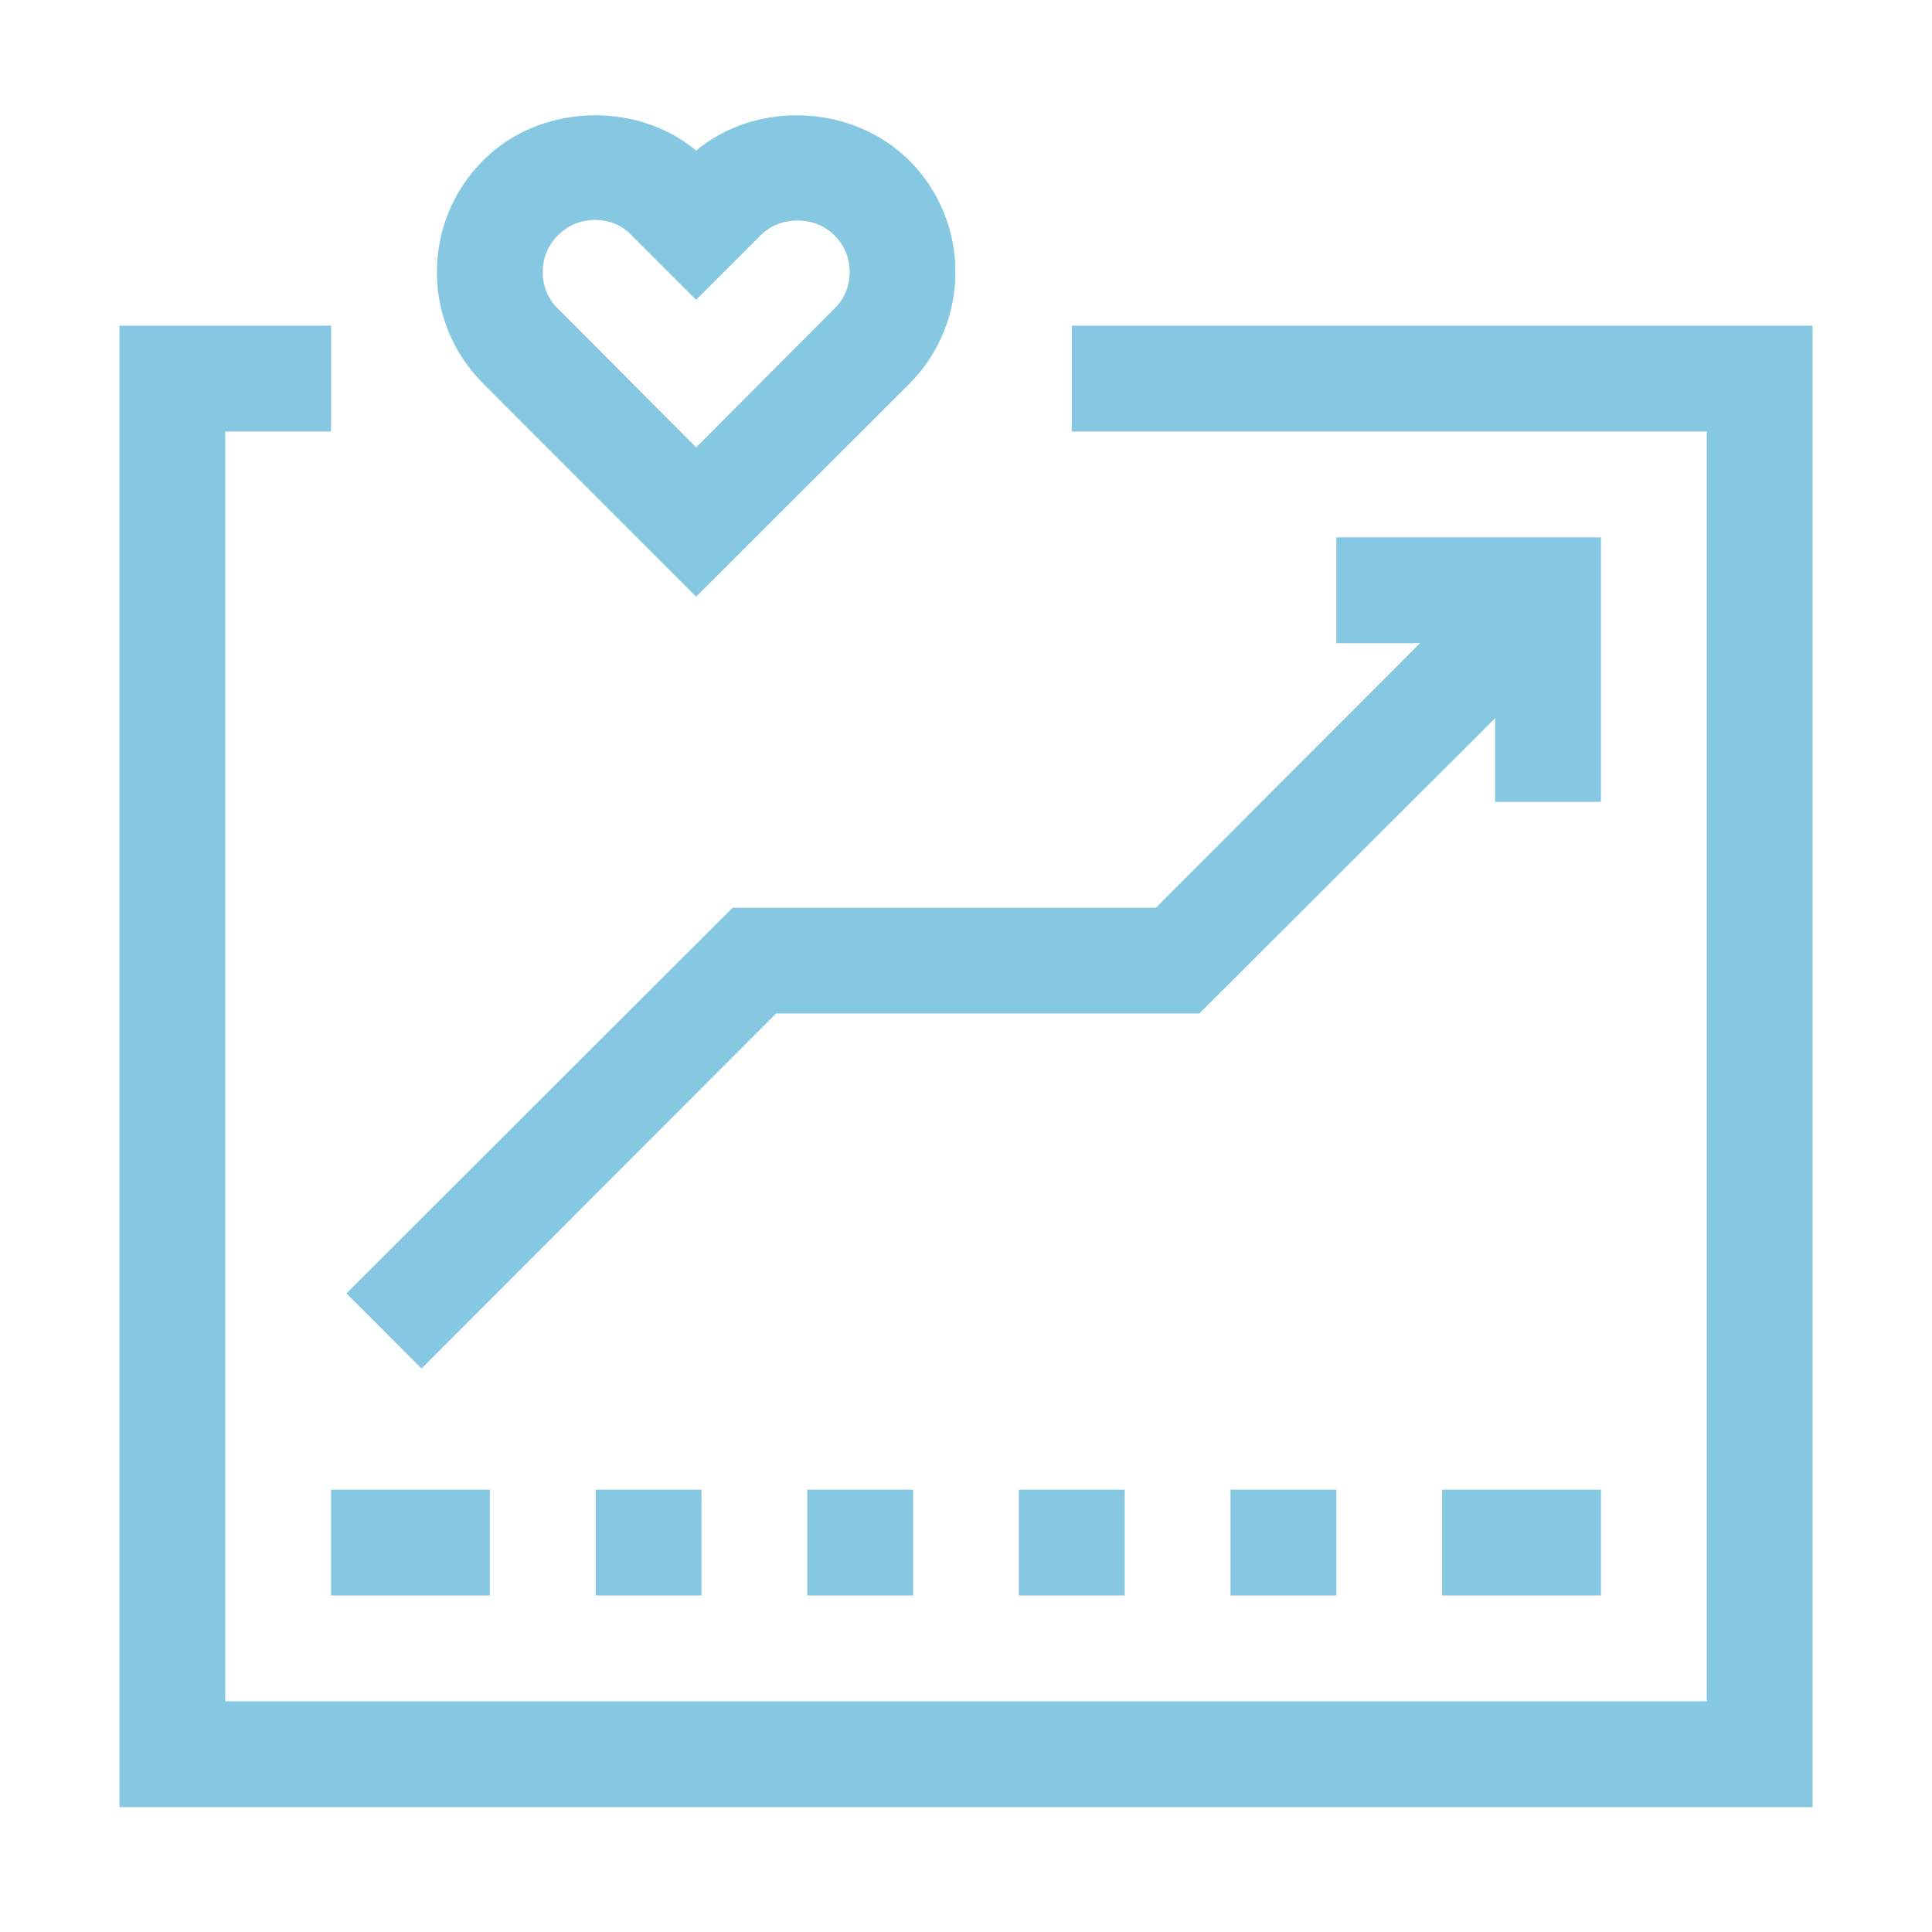 <?xml version="1.0" encoding="utf-8"?>
<!-- Generator: Adobe Illustrator 23.0.1, SVG Export Plug-In . SVG Version: 6.00 Build 0)  -->
<svg version="1.1" id="Layer_1" xmlns="http://www.w3.org/2000/svg" xmlns:xlink="http://www.w3.org/1999/xlink" x="0px" y="0px"
	 viewBox="0 0 22 22" style="enable-background:new 0 0 22 22;" xml:space="preserve">
<style type="text/css">
	.st0{fill:#86C8E2;}
</style>
<polygon class="st0" points="20.64,20.578 1.36,20.578 1.36,3.709 3.77,3.709 3.77,4.914 2.565,4.914 2.565,19.373 19.435,19.373 
	19.435,4.914 12.205,4.914 12.205,3.709 20.64,3.709 20.64,20.578 "/>
<polygon class="st0" points="4.8,15.584 3.945,14.728 8.343,10.336 13.163,10.336 16.597,6.896 17.453,7.751 13.657,11.541 
	8.837,11.541 4.8,15.584 "/>
<polygon class="st0" points="18.23,9.131 17.025,9.131 17.025,7.324 15.217,7.324 15.217,6.119 18.23,6.119 18.23,9.131 "/>
<polygon class="st0" points="5.578,18.168 3.77,18.168 3.77,16.963 5.578,16.963 5.578,18.168 "/>
<polygon class="st0" points="7.988,18.168 6.783,18.168 6.783,16.963 7.988,16.963 7.988,18.168 "/>
<polygon class="st0" points="10.398,18.168 9.193,18.168 9.193,16.963 10.398,16.963 10.398,18.168 "/>
<polygon class="st0" points="12.807,18.168 11.602,18.168 11.602,16.963 12.807,16.963 12.807,18.168 "/>
<polygon class="st0" points="15.217,18.168 14.012,18.168 14.012,16.963 15.217,16.963 15.217,18.168 "/>
<polygon class="st0" points="18.23,18.168 16.422,18.168 16.422,16.963 18.23,16.963 18.23,18.168 "/>
<path class="st0" d="M6.777,2.504c-0.163,0-0.307,0.06-0.422,0.175C6.24,2.793,6.18,2.938,6.18,3.1c0,0.157,0.06,0.307,0.175,0.416
	l1.572,1.578L9.5,3.516c0.235-0.229,0.235-0.609,0-0.838c-0.223-0.223-0.615-0.223-0.837,0L7.927,3.414L7.192,2.679
	C7.084,2.564,6.933,2.504,6.777,2.504L6.777,2.504z M7.927,6.794L5.505,4.371C5.162,4.028,4.975,3.576,4.975,3.1
	c0-0.482,0.187-0.934,0.53-1.277C6.144,1.184,7.24,1.142,7.927,1.714c0.687-0.572,1.783-0.53,2.428,0.115
	c0.699,0.699,0.699,1.838,0,2.542L7.927,6.794L7.927,6.794z"/>
</svg>
